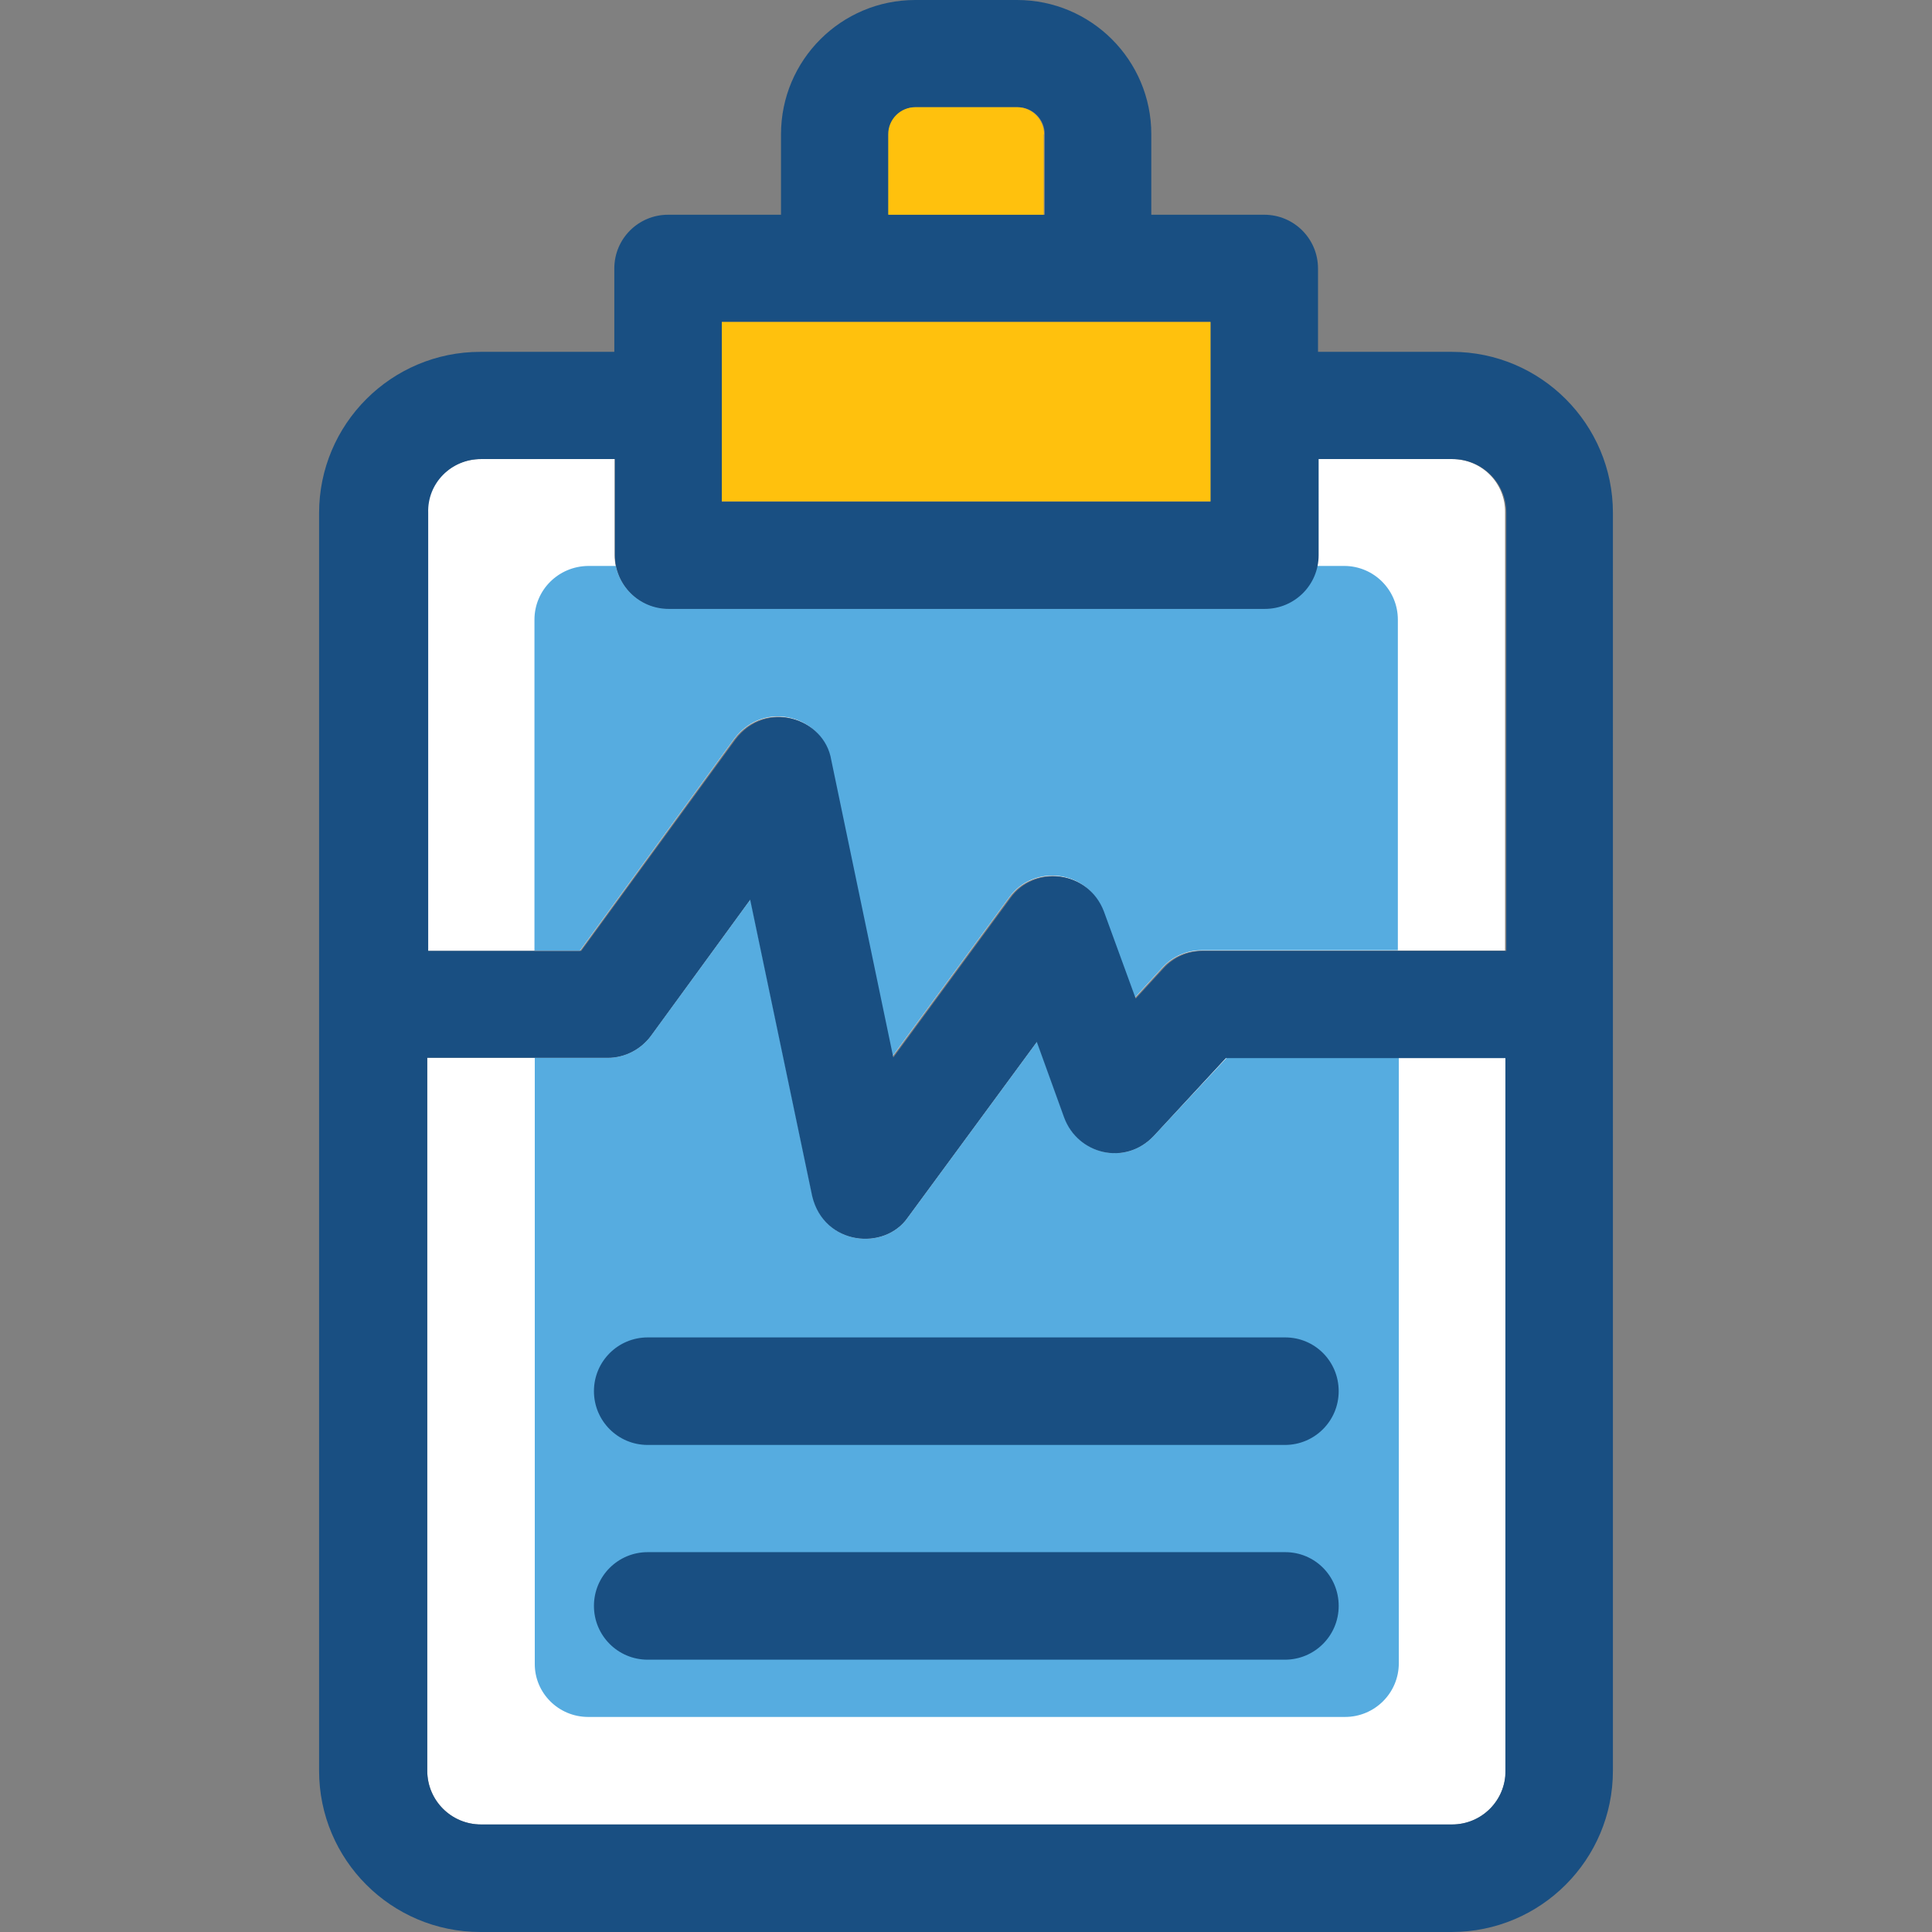 <?xml version="1.0" encoding="iso-8859-1"?>
<!-- Uploaded to: SVG Repo, www.svgrepo.com, Generator: SVG Repo Mixer Tools -->
<svg version="1.1" id="Layer_1" xmlns="http://www.w3.org/2000/svg" xmlns:xlink="http://www.w3.org/1999/xlink" 
	 viewBox="0 0 392.598 392.598" xml:space="preserve">
<rect x="0" y="0" width="392.598" height="392.598" fill="#808080" stroke="none"/>
<g>
	<path style="fill:#FFFFFF;" d="M305.972,359.758V214.95h-56.824l-14.61,15.774c-5.818,6.271-15.451,3.879-18.23-3.685l-5.56-15.386
		l-26.182,35.62c-4.719,6.982-17.067,5.883-19.459-4.267l-12.606-60.251l-20.234,27.733c-2.069,2.78-5.301,4.461-8.792,4.461H86.82
		v144.873c0,6.012,4.848,10.925,10.925,10.925h197.366C301.123,370.747,305.972,365.834,305.972,359.758z"/>
	<path style="fill:#FFFFFF;" d="M295.046,93.285H267.83v19.523c0,6.012-4.848,10.925-10.925,10.925H135.822
		c-6.012,0-10.925-4.848-10.925-10.925V93.285H97.681c-6.012,0-10.925,4.848-10.925,10.925v89.018h31.095l31.354-43.055
		c6.206-8.145,18.101-4.461,19.459,4.202l12.606,60.444l23.79-32.388c4.784-6.723,15.838-5.818,19.006,2.715l6.465,17.713
		l5.689-6.206c2.069-2.263,4.913-3.491,8.016-3.491h61.608V104.21C305.972,98.198,301.123,93.285,295.046,93.285z"/>
</g>
<g>
	<path style="fill:#56ACE0;" d="M108.606,125.931v67.232h9.244l31.354-43.055c6.206-8.145,18.101-4.461,19.459,4.202l12.606,60.444
		l23.79-32.388c4.784-6.723,15.838-5.818,19.006,2.715l6.465,17.713l5.689-6.206c2.069-2.263,4.913-3.491,8.016-3.491h39.822
		v-67.168c0-6.012-4.848-10.925-10.925-10.925h-5.624c-1.034,4.913-5.43,8.663-10.667,8.663H135.822
		c-5.236,0-9.632-3.685-10.667-8.663h-5.624C113.455,115.071,108.606,119.919,108.606,125.931z"/>
	<path style="fill:#56ACE0;" d="M119.531,348.897h153.794c6.012,0,10.925-4.848,10.925-10.925V214.949h-34.974l-14.739,15.774
		c-5.818,6.271-15.451,3.879-18.23-3.685l-5.56-15.386l-26.182,35.62c-4.719,6.982-17.067,5.883-19.459-4.267l-12.606-60.251
		l-20.234,27.733c-2.069,2.78-5.301,4.461-8.792,4.461h-14.804v123.087C108.606,343.984,113.455,348.897,119.531,348.897z"/>
</g>
<g>
	<path style="fill:#194F82;" d="M261.172,271.774H131.62c-6.012,0-10.925,4.849-10.925,10.925c0,6.012,4.848,10.925,10.925,10.925
		h129.487c6.012,0,10.925-4.848,10.925-10.925S267.184,271.774,261.172,271.774z"/>
	<path style="fill:#194F82;" d="M261.172,315.41H131.62c-6.012,0-10.925,4.848-10.925,10.925c0,6.012,4.848,10.925,10.925,10.925
		h129.487c6.012,0,10.925-4.848,10.925-10.925S267.184,315.41,261.172,315.41z"/>
	<path style="fill:#194F82;" d="M295.046,71.499H267.83V54.562c0-6.012-4.848-10.925-10.925-10.925h-22.95V27.281
		C233.956,12.218,221.737,0,206.675,0h-20.687c-15.063,0-27.281,12.218-27.281,27.281v16.356h-22.949
		c-6.012,0-10.925,4.848-10.925,10.925v16.937H97.616c-18.101,0-32.776,14.675-32.776,32.776v255.547
		c0,18.101,14.675,32.776,32.776,32.776h197.366c18.101,0,32.776-14.675,32.776-32.776V104.21
		C327.758,86.174,313.083,71.499,295.046,71.499z M180.622,27.281c0-3.038,2.457-5.495,5.495-5.495h20.687
		c3.038,0,5.495,2.457,5.495,5.495v16.356h-31.612V27.281H180.622z M146.683,65.422h99.297v36.525h-99.297V65.422z M97.745,93.285
		h27.216v19.523c0,6.012,4.848,10.925,10.925,10.925h121.147c6.012,0,10.925-4.848,10.925-10.925V93.285h27.216
		c6.012,0,10.925,4.848,10.925,10.925v89.018h-61.608c-3.038,0-5.947,1.228-8.016,3.491l-5.689,6.206l-6.465-17.713
		c-3.232-8.469-14.222-9.438-19.006-2.715l-23.79,32.388l-12.606-60.444c-1.422-8.663-13.317-12.283-19.459-4.202l-31.354,42.99
		H87.014V104.21C86.82,98.198,91.669,93.285,97.745,93.285z M295.046,370.747H97.745c-6.012,0-10.925-4.849-10.925-10.925V214.949
		h36.655c3.491,0,6.723-1.681,8.792-4.461l20.17-27.669l12.606,60.251c2.392,10.02,14.739,11.184,19.459,4.267l26.182-35.62
		l5.56,15.386c2.78,7.499,12.412,9.891,18.23,3.685l14.61-15.774h56.824v144.873C305.972,365.834,301.123,370.747,295.046,370.747z"
		/>
</g>
<g>
	<rect x="146.683" y="65.422" style="fill:#FFC10D;" width="99.297" height="36.461"/>
	<path style="fill:#FFC10D;" d="M212.17,27.281c0-3.038-2.457-5.495-5.495-5.495h-20.687c-3.038,0-5.495,2.457-5.495,5.495v16.356
		h31.612V27.281H212.17z"/>
</g>
</svg>
